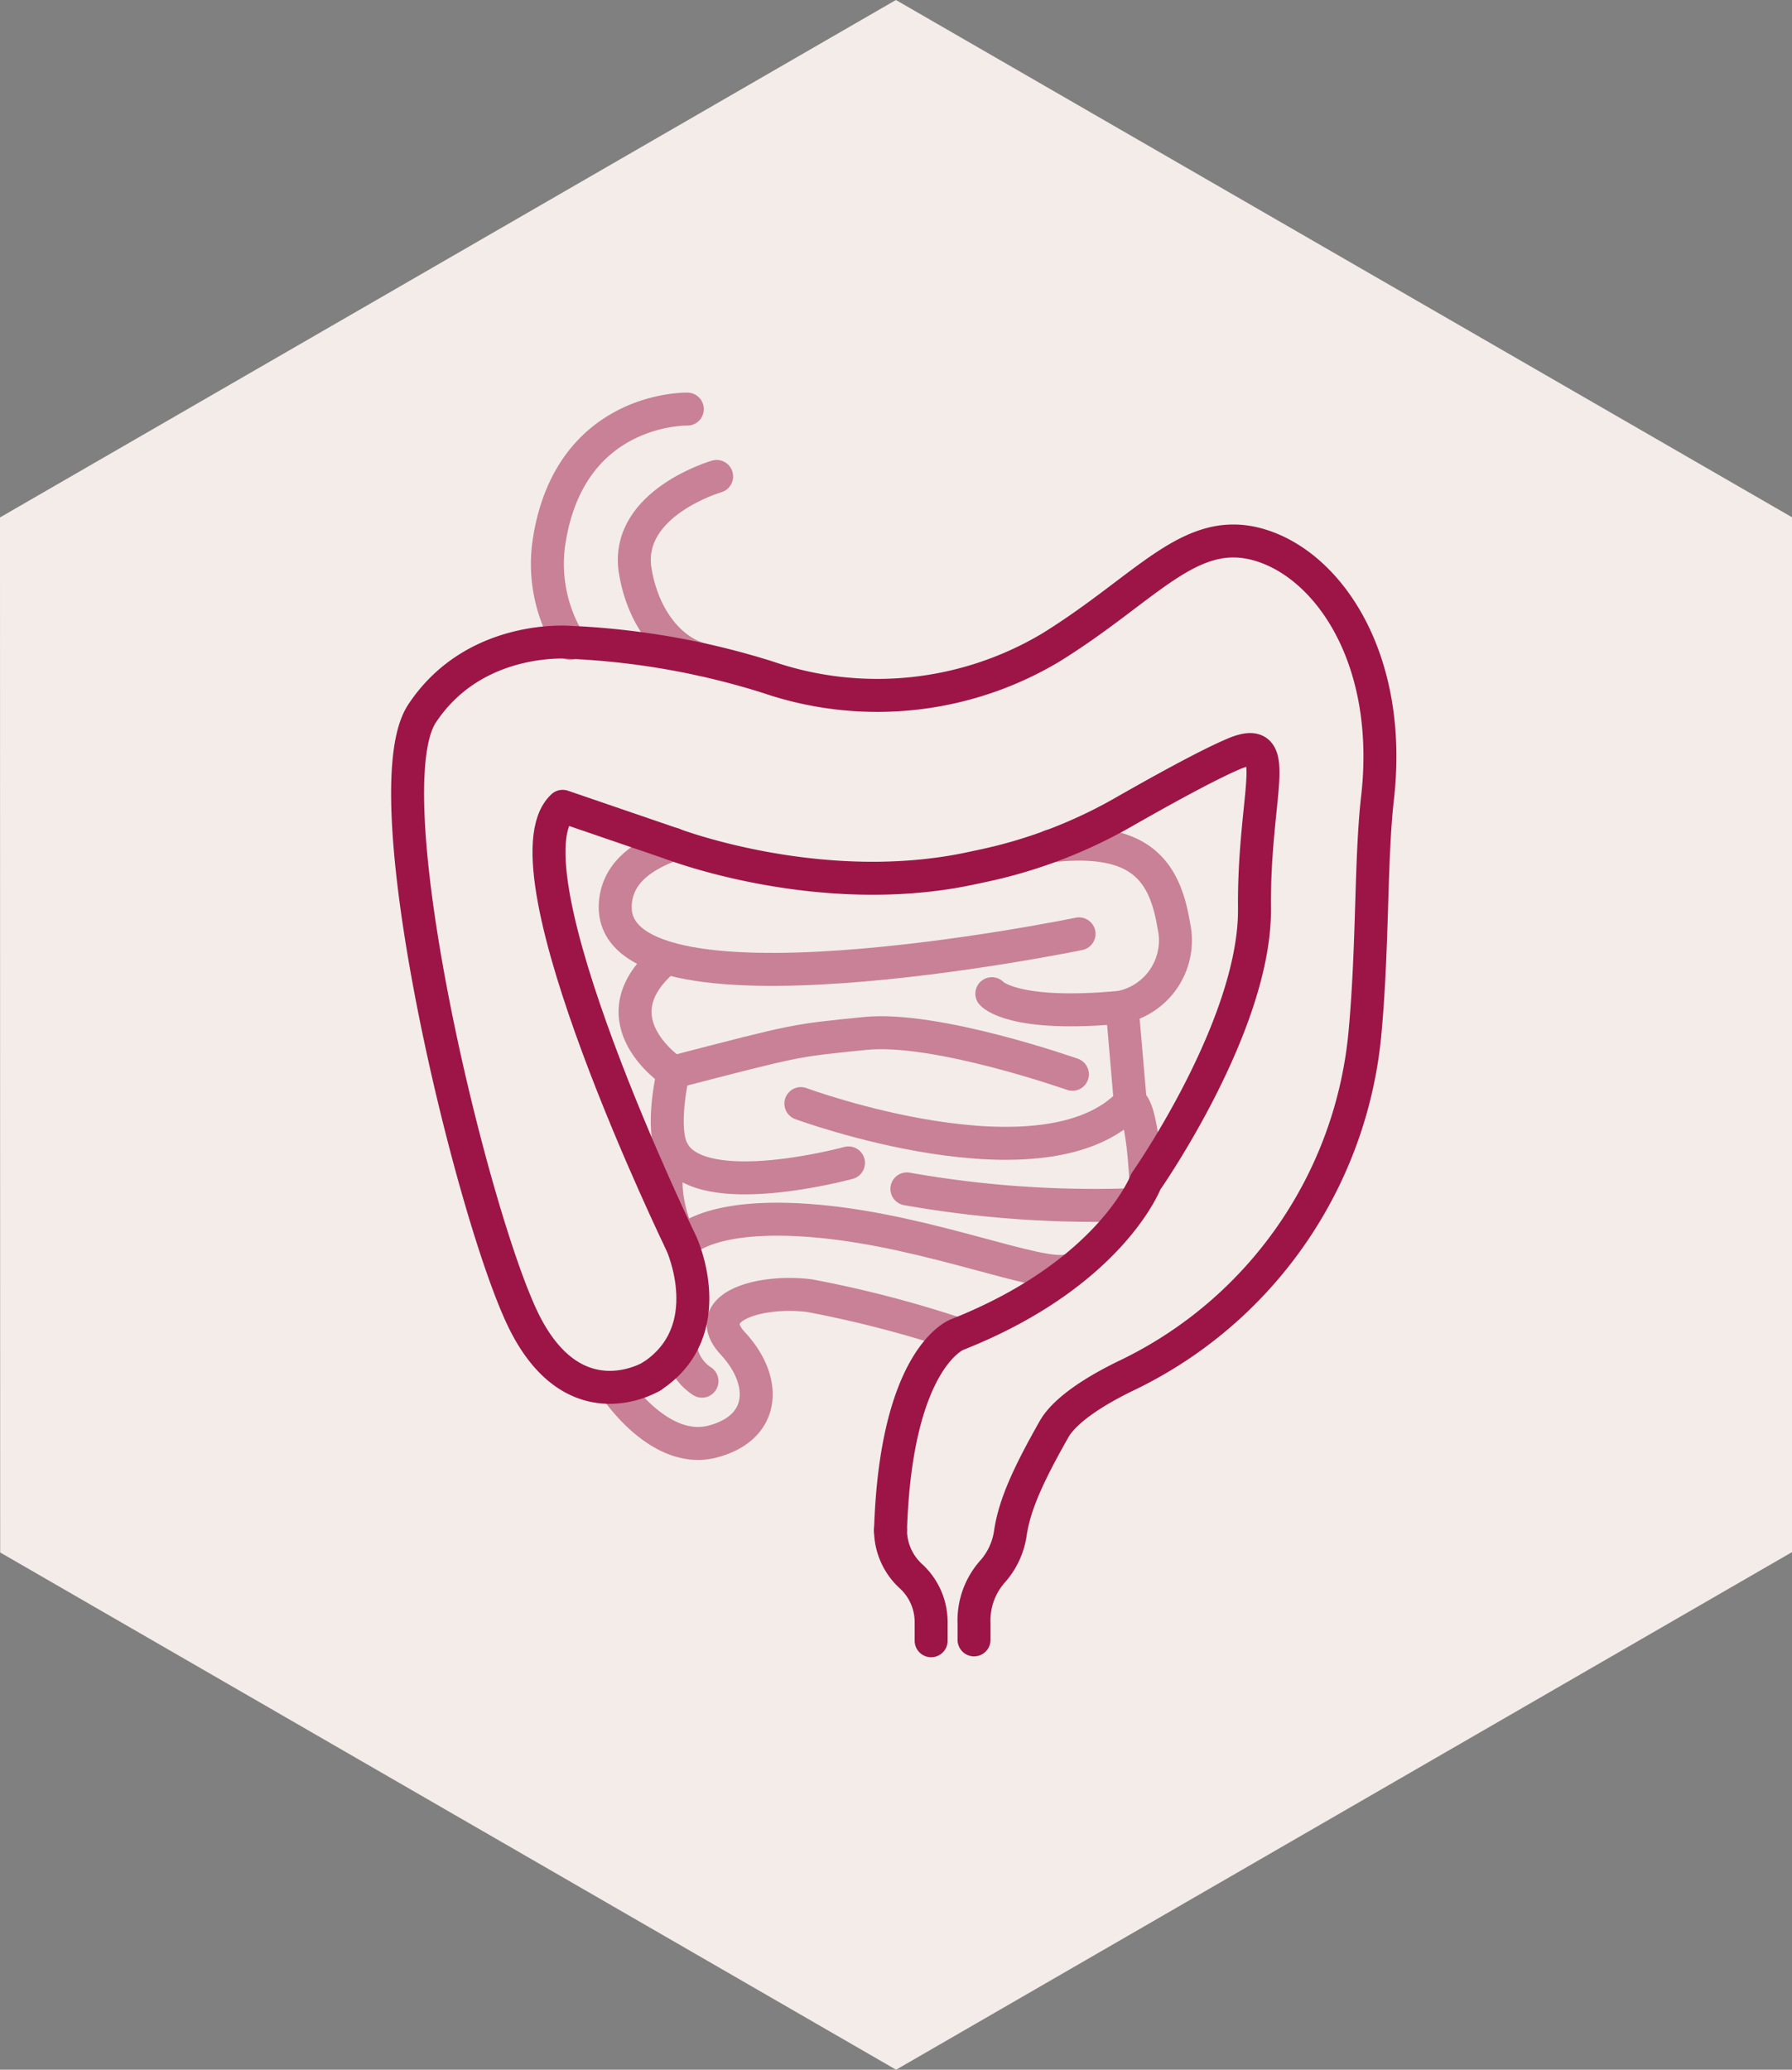<svg id="Layer_1" data-name="Layer 1" xmlns="http://www.w3.org/2000/svg" width="102.75" height="118.64" viewBox="0 0 102.75 118.64"><rect x="0" y="0" width="102.75" height="118.64" fill="#808080" stroke="none"/><defs><style>.cls-1{fill:#f4ece9;}.cls-2{fill:none;stroke:#9c1546;stroke-linecap:round;stroke-linejoin:round;stroke-width:1.89px;}.cls-3{opacity:0.5;}</style></defs><title>inflamatory</title><polygon class="cls-1" points="51.37 0 102.75 29.65 102.75 88.97 51.38 118.64 0.01 88.99 0 29.66 51.37 0"/><path class="cls-2" d="M64.94,63.37" transform="translate(-0.13 -0.18)"/><g class="cls-3"><path class="cls-2" d="M38.73,48.57c-1.71.63-3.08,1.55-3.3,3.21C34.44,59.39,62,53.71,62,53.71" transform="translate(-0.13 -0.18)"/><path class="cls-2" d="M39.54,23.63s-6.64-.16-7.9,7.43a8.6,8.6,0,0,0,1.18,6" transform="translate(-0.13 -0.18)"/><path class="cls-2" d="M65.83,67.87s-.17-4.14-.89-4.5" transform="translate(-0.13 -0.18)"/><path class="cls-2" d="M38.14,55.25c-3.91,3.45.59,6.39.59,6.39s-.77,3.26,0,4.57c0,0-1.18,1.66.48,5.27,0,0,1.36-1.89,7.83-1.3S59.83,73.51,61.41,73" transform="translate(-0.13 -0.18)"/><path class="cls-2" d="M61.62,61.76S53.81,59,49.72,59.42s-3.67.32-11,2.22" transform="translate(-0.13 -0.18)"/><path class="cls-2" d="M46.05,63.44s14,5.17,18.89-.07l-.47-5.46c-6.31.61-7.47-.77-7.47-.77" transform="translate(-0.13 -0.18)"/><path class="cls-2" d="M48.78,66.84s-8.4,2.3-10.05-.63" transform="translate(-0.13 -0.18)"/><path class="cls-2" d="M64.94,69.24a61.73,61.73,0,0,1-12.81-.91" transform="translate(-0.13 -0.18)"/><path class="cls-2" d="M60.36,48.67c5.13-.58,6.55,1.39,7.07,4.55a3.91,3.91,0,0,1-3,4.69" transform="translate(-0.13 -0.18)"/><path class="cls-2" d="M41.22,27.49S36,29,36.54,32.82c.45,2.89,2.12,4.74,3.84,5.17" transform="translate(-0.13 -0.18)"/><path class="cls-2" d="M55,76.64a65.22,65.22,0,0,0-8.45-2.19c-2.84-.36-6.34.65-4.39,2.75S44.07,82,41,82.81s-5.61-3.1-5.61-3.1" transform="translate(-0.13 -0.18)"/><path class="cls-2" d="M39.15,77.4a2.76,2.76,0,0,0,1.23,1.95" transform="translate(-0.13 -0.18)"/></g><path class="cls-2" d="M37.49,79.08s-4.33,2.66-7.24-3-8.95-30.42-5.92-35S32.83,37,32.83,37h0A44.12,44.12,0,0,1,44.16,39a19.41,19.41,0,0,0,16.2-1.69c5.54-3.42,8-7.08,12-5.89S80,38,79.12,45.87c-.41,3.57-.26,8.43-.72,13.46A24.25,24.25,0,0,1,64.78,79c-1.88.9-3.57,2-4.2,3.08-1.45,2.56-2.28,4.33-2.52,6a4.23,4.23,0,0,1-1,2.16h0a4.22,4.22,0,0,0-1.08,3l0,.94" transform="translate(-0.13 -0.18)"/><path class="cls-2" d="M37.49,79.08c4-2.61,1.72-7.6,1.72-7.6S28.71,49.84,32.39,46.4l6.34,2.17" transform="translate(-0.13 -0.18)"/><path class="cls-2" d="M65.83,67.87" transform="translate(-0.13 -0.18)"/><path class="cls-2" d="M51.19,87.87a3.59,3.59,0,0,0,1.16,2.65h0a3.57,3.57,0,0,1,1.17,2.65v1.06" transform="translate(-0.13 -0.18)"/><path class="cls-2" d="M38.73,48.57s8.6,3.29,17.32,1.33l.52-.11a27.88,27.88,0,0,0,7.88-3c2.24-1.28,4.85-2.72,6.36-3.37,3-1.31,1.19,2.13,1.25,8.83s-6.23,15.66-6.23,15.66-2,5.28-10.82,8.77c0,0-3.51,1.27-3.82,11.23" transform="translate(-0.13 -0.18)"/></svg>